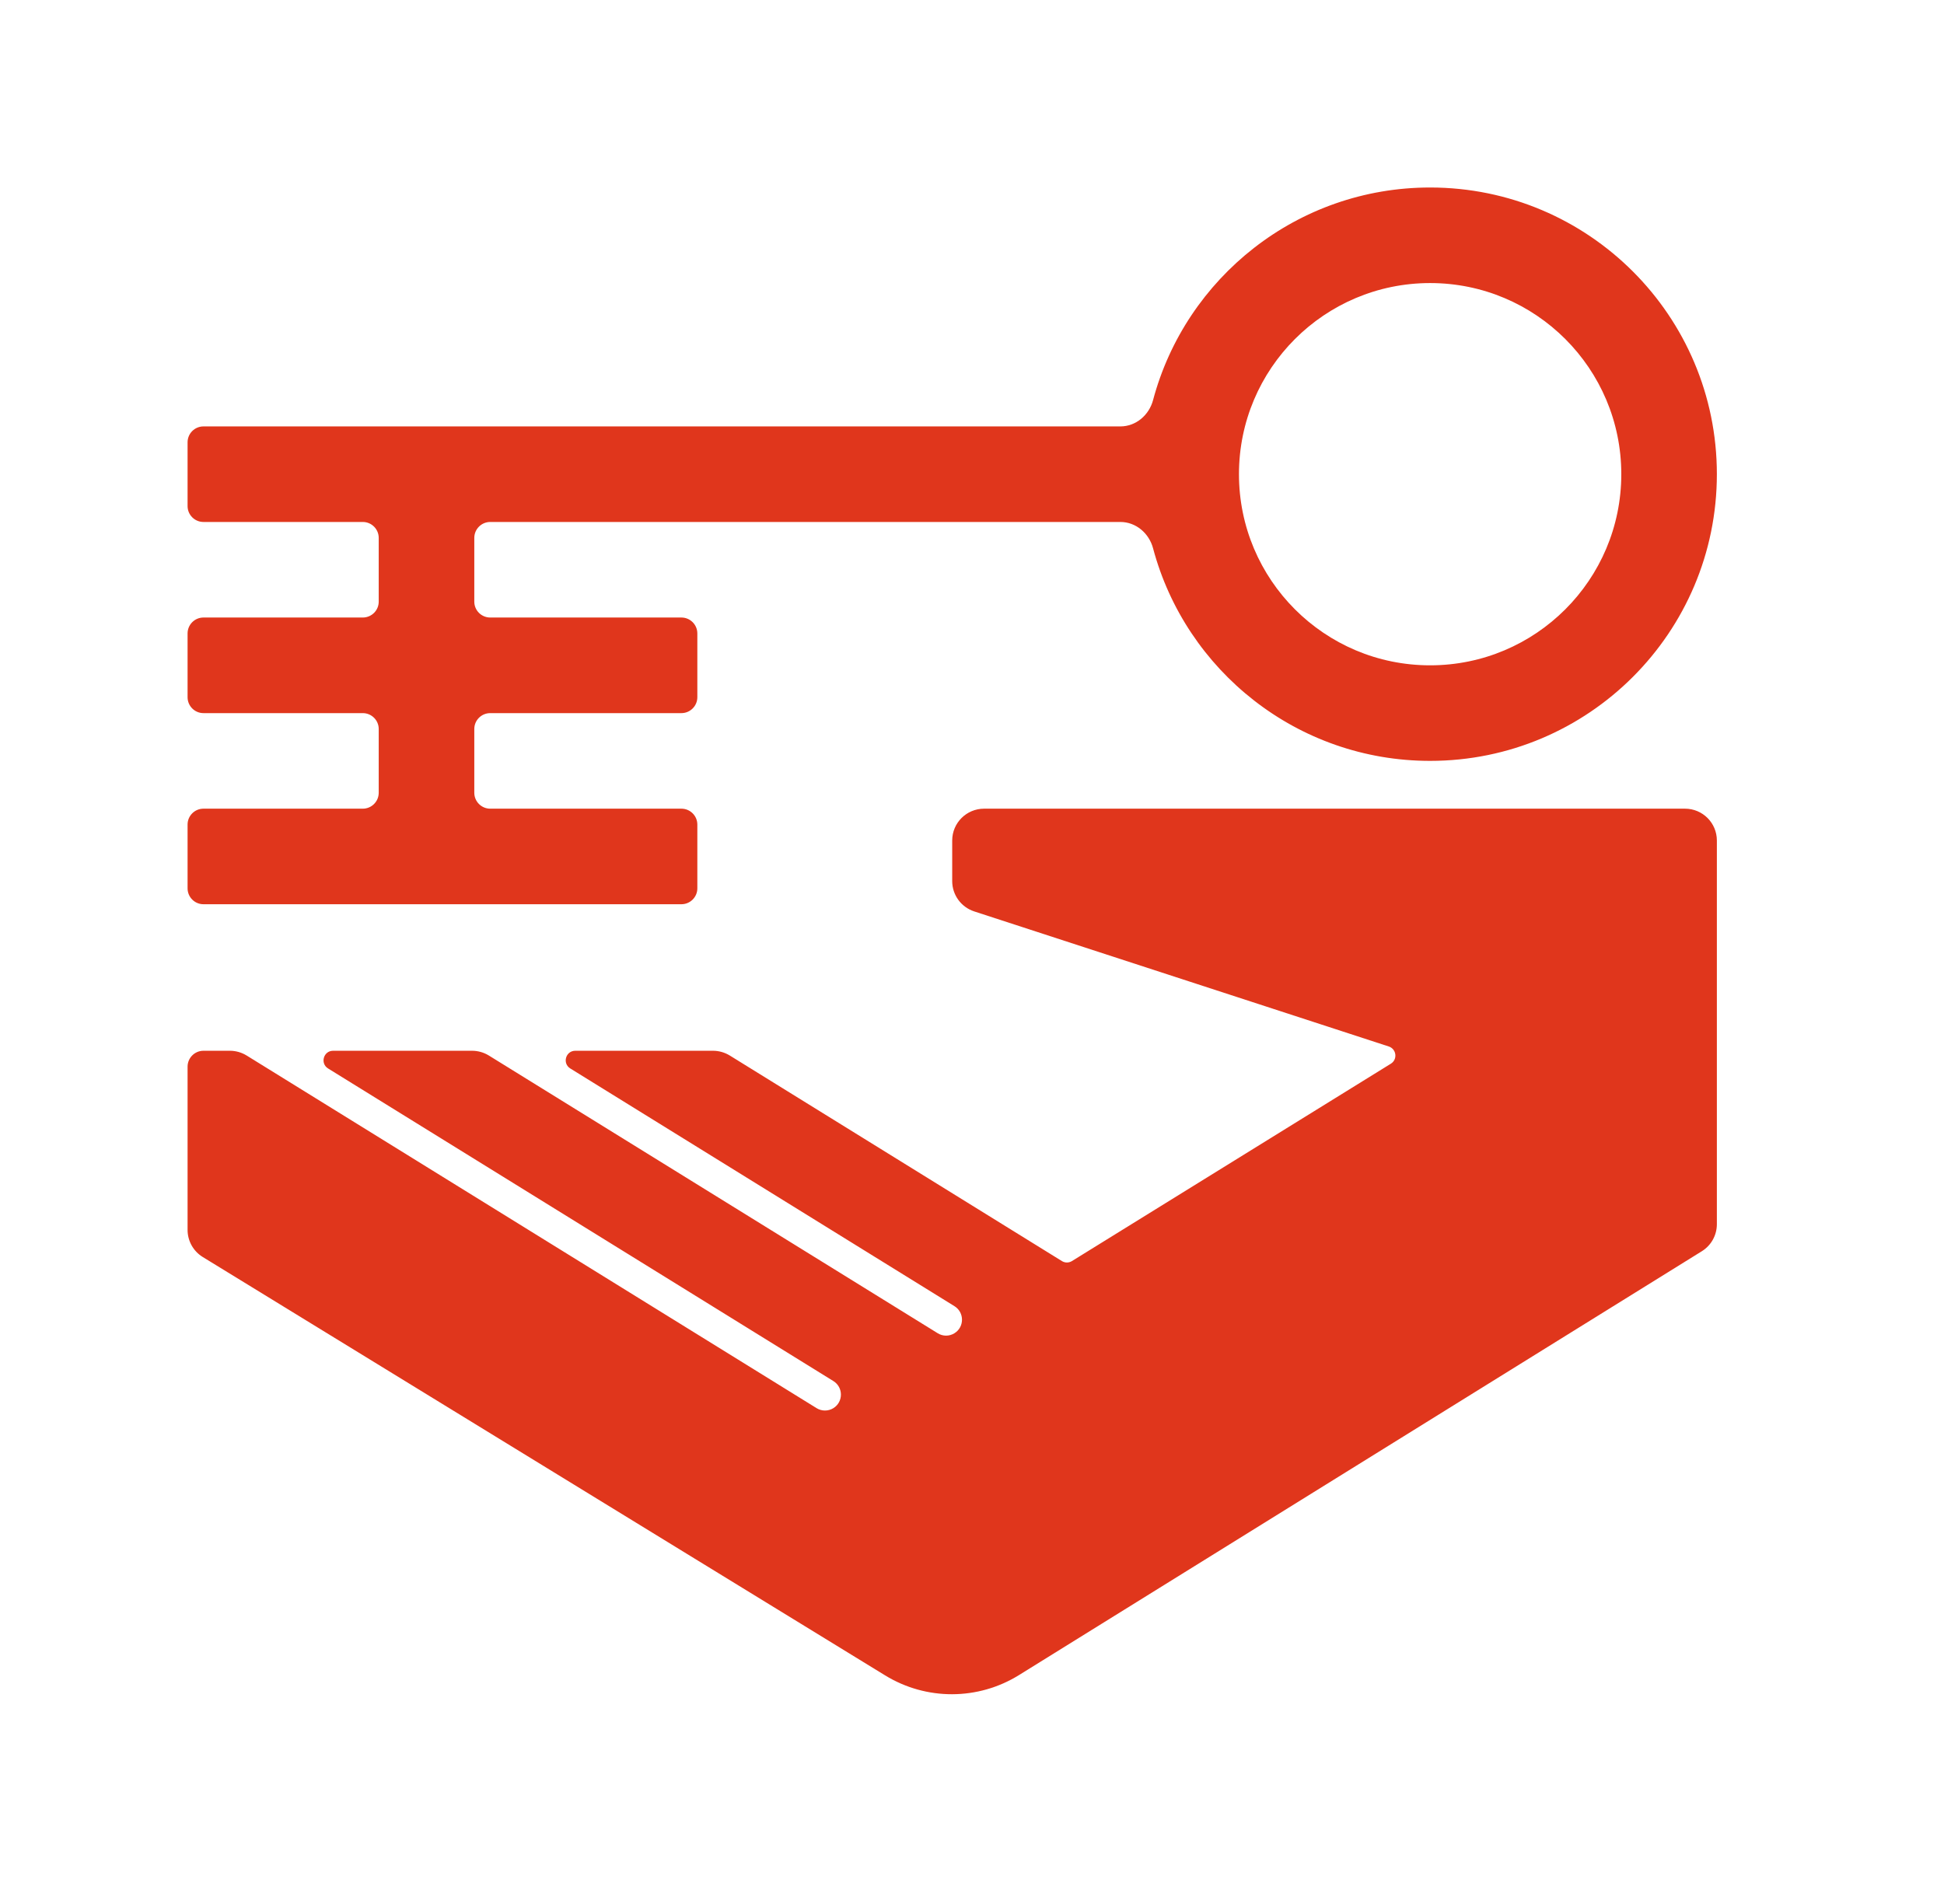 <?xml version="1.0" encoding="UTF-8"?> <svg xmlns="http://www.w3.org/2000/svg" width="49" height="48" viewBox="0 0 49 48" fill="none"><path fill-rule="evenodd" clip-rule="evenodd" d="M36.047 4.727C40.039 4.727 43.275 7.963 43.275 11.954C43.275 15.946 40.039 19.182 36.047 19.182C32.702 19.182 29.887 16.909 29.064 13.823C28.963 13.444 28.633 13.159 28.24 13.159H12.357C12.135 13.159 11.955 13.339 11.955 13.561V15.167C11.955 15.389 12.135 15.568 12.357 15.568H17.175C17.397 15.568 17.577 15.748 17.577 15.97V17.576C17.577 17.798 17.397 17.978 17.175 17.978H12.357C12.135 17.978 11.955 18.157 11.955 18.379V19.985C11.955 20.207 12.135 20.387 12.357 20.387H17.175C17.397 20.387 17.577 20.567 17.577 20.788V22.395C17.577 22.616 17.397 22.796 17.175 22.796H5.129C4.907 22.796 4.728 22.616 4.728 22.395V20.788C4.728 20.567 4.907 20.387 5.129 20.387H9.144C9.366 20.387 9.546 20.207 9.546 19.985V18.379C9.546 18.157 9.366 17.978 9.144 17.978H5.129C4.907 17.978 4.728 17.798 4.728 17.576V15.97C4.728 15.748 4.907 15.568 5.129 15.568H9.144C9.366 15.568 9.546 15.389 9.546 15.167V13.561C9.546 13.339 9.366 13.159 9.144 13.159H5.129C4.907 13.159 4.728 12.979 4.728 12.758V11.151C4.728 10.93 4.907 10.75 5.129 10.75H28.24C28.633 10.75 28.963 10.465 29.064 10.086C29.887 7 32.702 4.727 36.047 4.727ZM36.047 7.136C38.709 7.136 40.866 9.293 40.866 11.954C40.866 14.616 38.709 16.773 36.047 16.773C33.386 16.773 31.229 14.616 31.229 11.954C31.229 9.293 33.386 7.136 36.047 7.136ZM24.001 21.19C24.001 20.746 24.361 20.387 24.805 20.387H42.472C42.916 20.387 43.275 20.746 43.275 21.19V30.862C43.275 31.14 43.132 31.398 42.896 31.544L25.685 42.229C24.653 42.87 23.348 42.873 22.312 42.238L5.111 31.69C4.873 31.544 4.728 31.285 4.728 31.005V26.892C4.728 26.67 4.907 26.49 5.129 26.49H5.795C5.944 26.49 6.09 26.532 6.217 26.61L20.583 35.5C20.712 35.58 20.876 35.58 21.006 35.5C21.259 35.343 21.259 34.974 21.006 34.817L8.269 26.936C8.063 26.808 8.154 26.49 8.396 26.49H11.899C12.048 26.49 12.195 26.532 12.322 26.61L23.635 33.611C23.765 33.692 23.928 33.692 24.058 33.611C24.311 33.455 24.311 33.086 24.058 32.929L14.374 26.936C14.168 26.808 14.258 26.49 14.501 26.49H17.972C18.121 26.49 18.267 26.532 18.395 26.61L26.766 31.792C26.843 31.84 26.942 31.84 27.019 31.792L35.058 26.816C35.232 26.708 35.2 26.446 35.005 26.382L24.556 22.977C24.225 22.869 24.001 22.561 24.001 22.213V21.19Z" fill="#E0361C"></path></svg> 